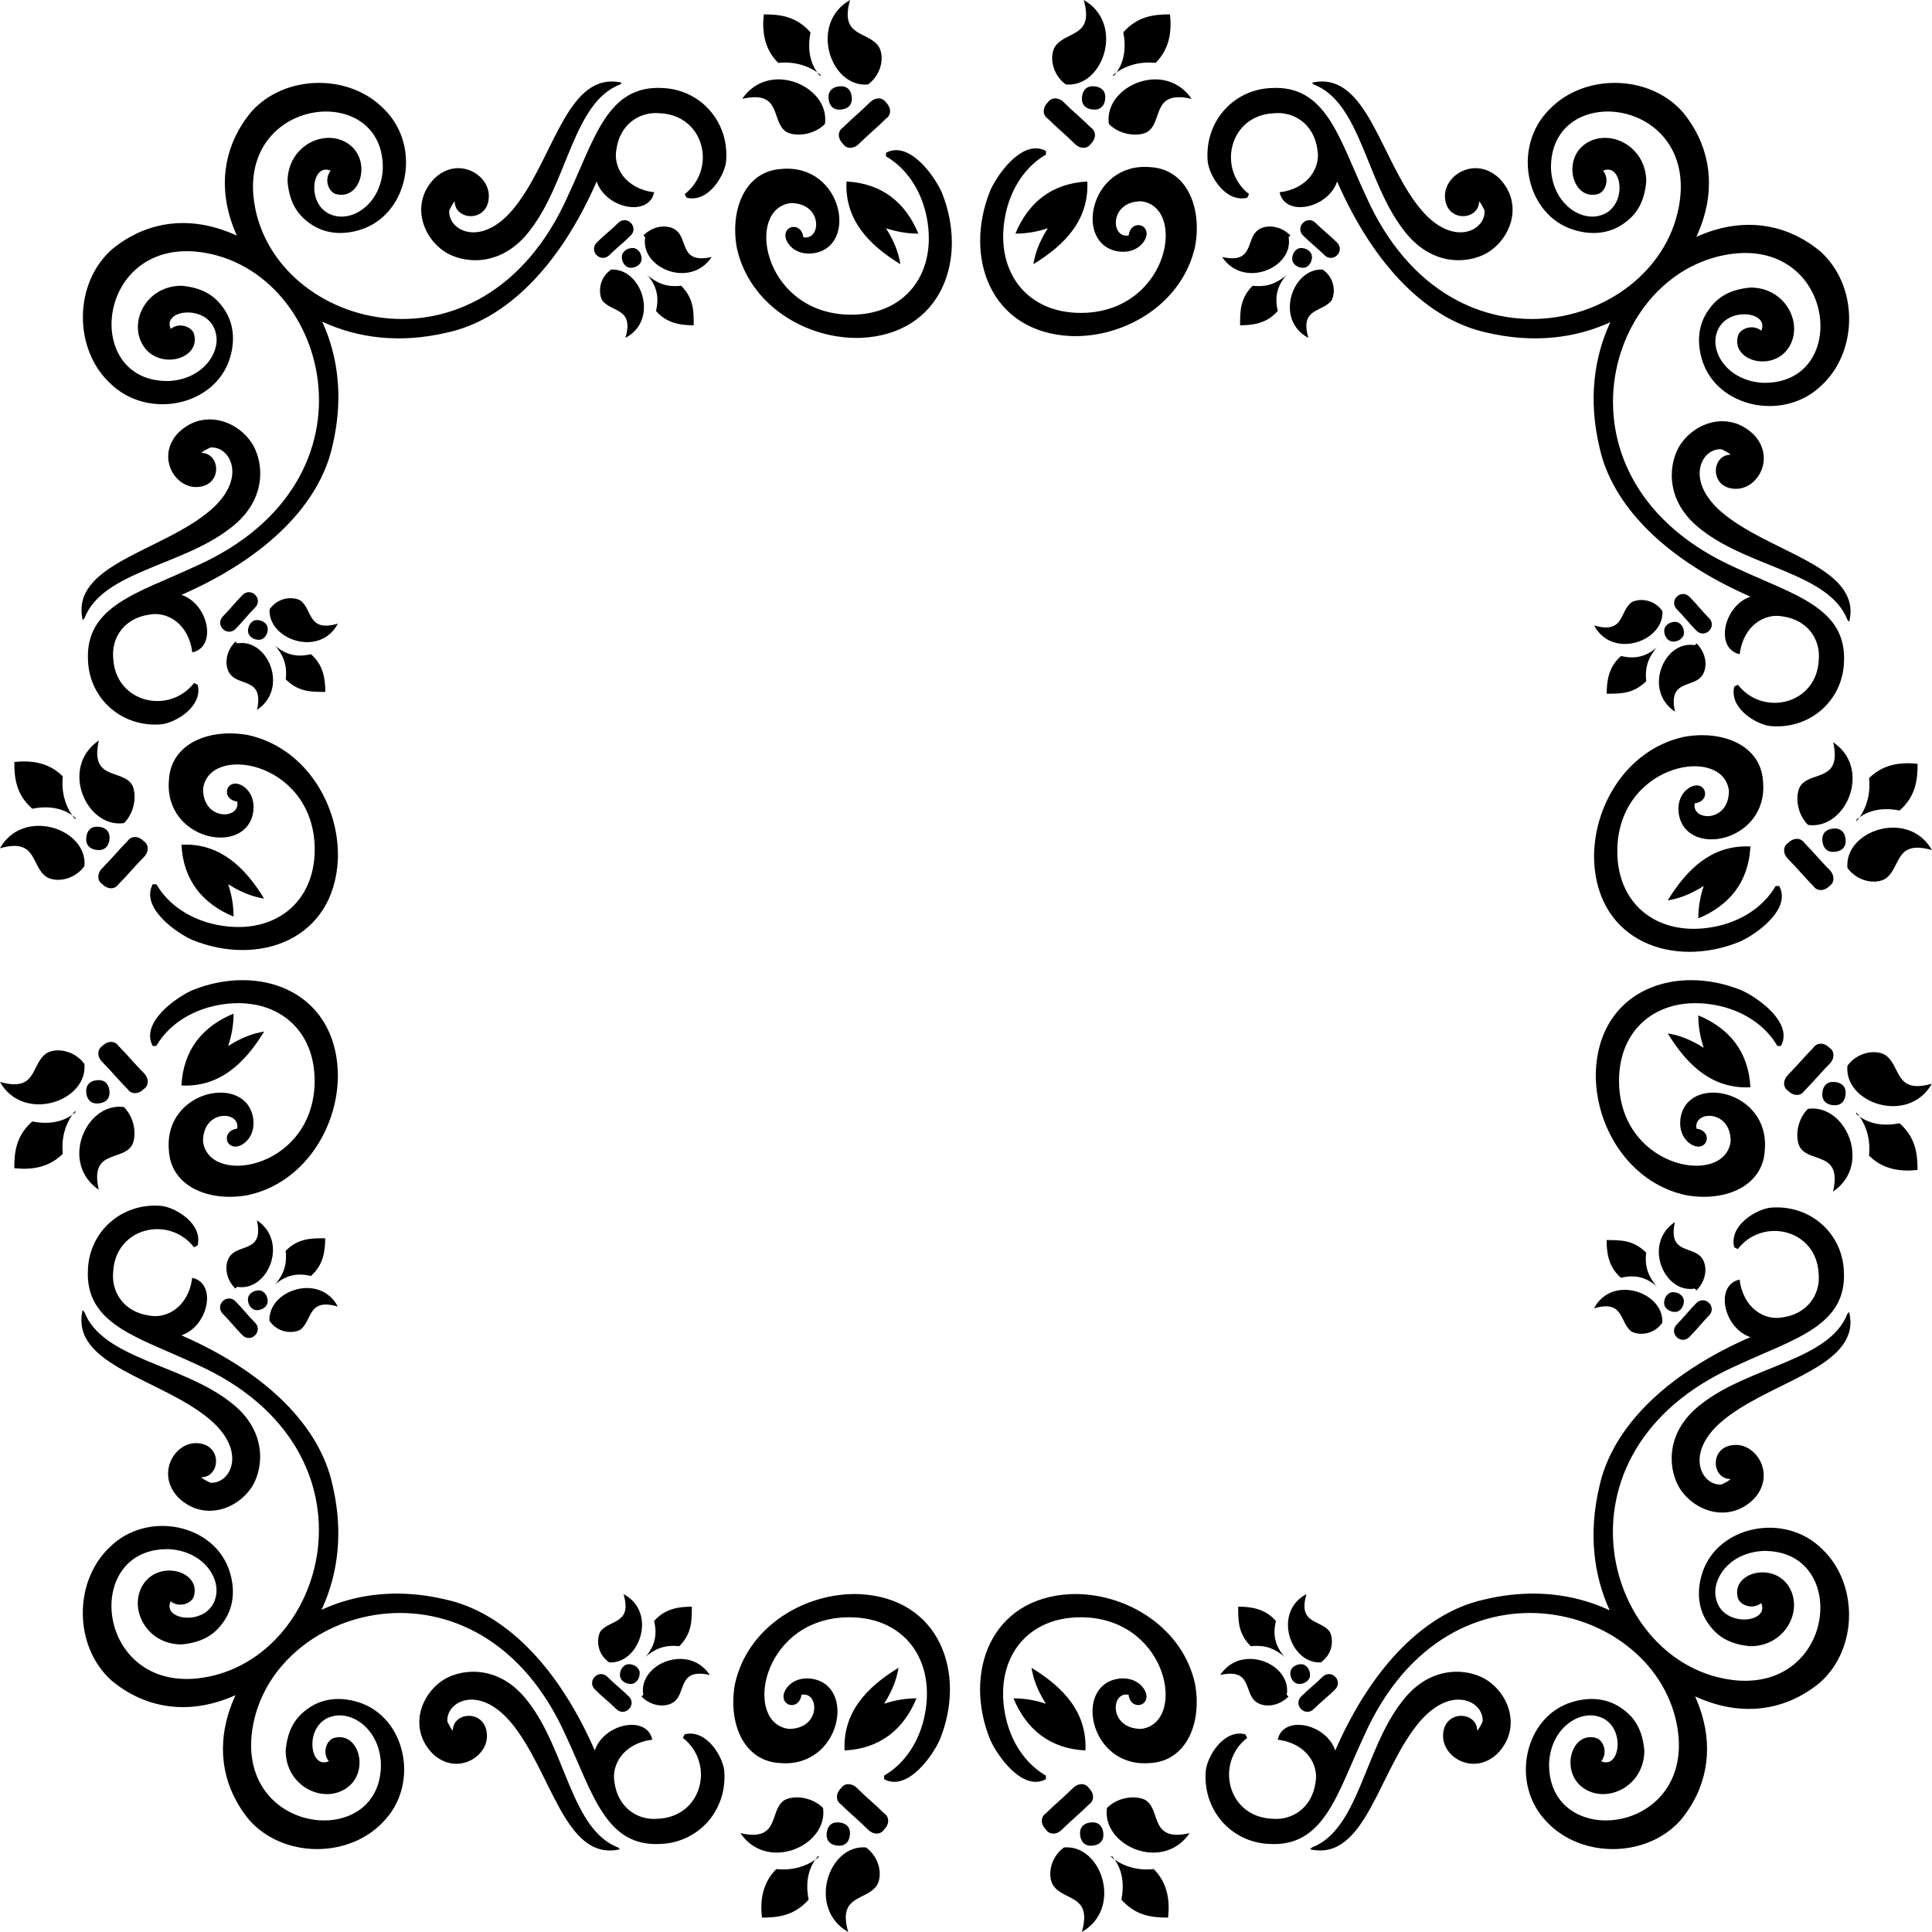 <?xml version="1.0" encoding="UTF-8" standalone="no"?>
<svg id="svg5564" xmlns:rdf="http://www.w3.org/1999/02/22-rdf-syntax-ns#" xmlns="http://www.w3.org/2000/svg" height="303.39mm" width="303.39mm" version="1.1" xmlns:cc="http://creativecommons.org/ns#" xmlns:dc="http://purl.org/dc/elements/1.1/" viewBox="0 0 1075 1075">
<g id="layer1" transform="translate(483.21 2.281)">
<path id="path5524" d="m473 0c-23 13-11 49 10 47 8-6 9-16 6-21-6-9-22-5-16-26zm130 0c6 21-10 17-16 26-3 5-2 15 6 21 21 2 33-34 10-47zm-178 8c-1 9 0 19 8 27 8.75-0.875 15.98 1.314 21.67 5.229-4-5.774-5.48-13.18-3.67-22.229-8-9-17-10-26-10zm29.67 32.229c0.42 0.606 0.85 1.201 1.33 1.771h1c-0.75-0.623-1.52-1.215-2.33-1.771zm196.33-32.229c-9 0-18 1-26 10 1.81 9.049 0.33 16.455-3.67 22.229 5.69-3.915 12.92-6.104 21.67-5.229 8-8 9-18 8-27zm-29.67 32.229c-0.81 0.556-1.58 1.148-2.33 1.771h1c0.48-0.57 0.91-1.165 1.33-1.771zm-188.4 3.941c-7.37 0.077-14.77 3.268-19.93 10.83 22-5 16 12 24 18 4 3 15 3 22-4 1.97-13.781-12-24.978-26.07-24.83zm210.14 0c-14.07-0.148-28.04 11.049-26.07 24.83 7 7 18 7 22 4 8-6 2-23 24-18-5.16-7.562-12.56-10.753-19.93-10.83zm-302.61 1.178c-26.4-0.066-33.9 46.34-55.46 71.652-18 21-36 11-35 0 1-2 2-4 3-5 0 11 19 12 19-3 0-12-17-22-30-10-14 14-7 34 7 42 11 6 31 7 46-13 21-27 24-71 50-81l1-1c-1.94-0.438-3.78-0.648-5.54-0.652zm395.08 0c-1.76 0.004-3.6 0.214-5.54 0.652l1 1c26 10 29 54 50 81 15 20 35 19 46 13 14-8 21-28 7-42-13-12-30-2-30 10 0 15 19 14 19 3 1 1 2 3 3 5 1 11-17 21-35 0-21.56-25.312-29.06-71.718-55.46-71.652zm-558.54 0.777c-13.75 0.125-27.5 5.375-37 15.875-15 18-18 39-12 59 1.02 3.38 2.29 6.76 3.79 10.09-3.57-1.62-7.17-3-10.79-4.09-20-6-41-3-59 12-21 19-21 55-1 74 21 21 59 13 67-14 3-10 2-20-4-28-5-7-12-11-23-12-18 0-28 17-23 30 7 18 34 12 30-3-1-4-8-7-13-3-5-11 21-14 25 2 3 11-7 26-26 27-48 1-41-77 15-72 73 7 108 127 0 175-32 15-62 22-60 53 1 21 19 37 41 35 8-1 23-10 20-22l-2-1c-14 18-44 11-45-14-1-11 6-22 20-24 10-2 22 5 24 21 14-3 9-27-6-32 48-21 77-51 84-83 2.34-9.84 3.37-19.27 3.28-28.22-0.16-15.07-3.47-28.77-8.99-40.81 19.31 9.03 42.98 12.39 69.71 6.03 32-7 62-36 83-84 5 15 29 20 32 6-16-2-23-14-21-24 2-14 13-21 24-20 25 1 32 31 14 45l1 2c12 3 21-12 22-20 2-22-14-40-35-41-31-2-38 28-53 60-48 108-168 73-175 0-5-56 73-63 72-15-1 19-16 29-27 26-16-4-13-30-2-25-4 5-1 12 3 13 15 4 21-23 3-30-13-5-30 5-30 23 1 11 5 18 12 23 8 6 18 7 28 4 27-8 35-46 14-67-9.5-10-23.25-15-37-14.875zm722 0c-13.75-0.125-27.5 4.875-37 14.875-21 21-13 59 14 67 10 3 20 2 28-4 7-5 11-12 12-23 0-18-17-28-30-23-18 7-12 34 3 30 4-1 7-8 3-13 11-5 14 21-2 25-11 3-26-7-27-26-1-48 77-41 72 15-7 73-127 108-175 0-15-32-22-62-53-60-21 1-37 19-35 41 1 8 10 23 22 20l1-2c-18-14-11-44 14-45 11-1 22 6 24 20 2 10-5 22-21 24 3 14 27 9 32-6 21 48 51 77 83 84 26.42 6.29 49.84 3.08 69.03-5.71-9.03 19.31-12.39 42.98-6.03 69.71 7 32 36 62 84 83-15 5-20 29-6 32 2-16 14-23 24-21 14 2 21 13 20 24-1 25-31 32-45 14l-2 1c-3 12 12 21 20 22 22 2 40-14 41-35 2-31-28-38-60-53-108-48-73-168 0-175 56-5 63 73 15 72-19-1-29-16-26-27 4-16 30-13 25-2-5-4-12-1-13 3-4 15 23 21 30 3 5-13-5-30-23-30-11 1-18 5-23 12-6 8-7 18-4 28 8 27 46 35 67 14 10-9.5 15-23.25 14.9-37s-5.4-27.5-15.9-37c-18-15-39-18-59-12-3.38 1.01-6.75 2.29-10.08 3.78 1.62-3.56 3-7.16 4.08-10.78 6-20 3-41-12-59-9.5-10.5-23.25-15.75-37-15.875zm-431 1.875c-4 0-7 2-7 6s2 7 6 7 7-2 7-6-2-7-6-7zm140 0c-4 0-6 3-6 7s3 6 7 6 6-3 6-7-3-6-7-6zm-119.12 6.75c-1.63 0-3.38 0.75-4.88 2.25-5 5-10 9-15 14-3 2-3 6 0 9 2 3 6 3 9 0 5-5 10-9 15-14 3-2 3-6 0-9-1-1.5-2.5-2.25-4.12-2.25zm98.24 0c-1.62 0-3.12 0.75-4.12 2.25-3 3-3 7 0 9 5 5 10 9 15 14 3 3 7 3 9 0 3-3 3-7 0-9-5-5-10-9-15-14-1.5-1.5-3.25-2.25-4.88-2.25zm-10.48 27.797c-0.25-0.006-0.51-0.004-0.76 0.006-11.01 0.43-21.5 15.853-24.88 23.447-15 37 0 79 45 81 30 1 62-18 69-50 4-22-5-43-25-44-34-3-43 44-17 47 10 1 15-6 15-10 0-6-9-7-10 1-10 2-11-19 7-19 25 3 16 59-30 62-34 2-53-24-45-57 3-12 10-24 22-31v-2c-1.78-0.957-3.57-1.409-5.36-1.453zm-78.28 1c-1.79 0.044-3.58 0.496-5.36 1.453v2c12 7 19 19 22 31 8 33-11 59-45 57-46-3-55-59-30-62 18 0 17 21 7 19-1-8-10-7-10-1 0 4 5 11 15 10 26-3 17-50-17-47-20 1-29 22-25 44 7 32 39 51 69 50 45-2 60-44 45-81-3.38-7.594-13.87-23.017-24.88-23.447-0.25-0.01-0.51-0.012-0.76-0.006zm-27.36 17.453c-1 21 12 35 30 46-1-6-3-12-8-20 6 2 12 3 18 3-7-17-20-28-40-29zm134 0c-20 1-33 12-40 29 6 0 12-1 18-3-5 8-7 14-8 20 18-11 31-25 30-46zm-257.5 21.5c-1.25 0-2.5 0.5-3.5 1.5-4 4-8 7-12 11-2 2-2 5 0 7s5 2 7 0c4-4 8-7 12-11 2-2 2-5 0-7-1-1-2.25-1.5-3.5-1.5zm381 0c-1.25 0-2.5 0.5-3.5 1.5-2 2-2 5 0 7 4 4 8 7 12 11 2 2 5 2 7 0s2-5 0-7c-4-4-8-7-12-11-1-1-2.25-1.5-3.5-1.5zm-359.54 3.54c-3.58 0.11-7.58 1.58-10.96 4.96l1 1c-3 17 25 29 37 11-18 4-13-10-20-15-1.75-1.31-4.27-2.05-7.04-1.96zm338.08 0c-2.78-0.09-5.29 0.65-7.04 1.96-7 5-2 19-20 15 12 18 40 6 37-11l1-1c-3.38-3.38-7.38-4.85-10.96-4.96zm-355.04 11.96c-3 0-6 2-6 5s2 6 5 6 6-2 6-5-2-6-5-6zm372 0c-3 0-5 3-5 6s3 5 6 5 5-3 5-6-3-5-6-5zm-382.43 11.99c-0.51-0.02-1.04-0.02-1.57 0.01-7 5-7 13-5 17 5 7 18 4 13 21 18.41-9.69 9.6-37.2-6.43-38.01zm392.86 0c-16.03 0.81-24.84 28.32-6.43 38.01-5-17 8-14 13-21 2-4 2-12-5-17-0.53-0.03-1.06-0.03-1.57-0.01zm-374.43 3.01l1 1c4 5 6 11 4 19 6 7 14 8 21 8 0-8 0-15-7-22-9 1-14-2-19-6zm356 0c-5 4-10 7-19 6-7 7-7 14-7 22 7 0 15-1 21-8-2-8 0-14 4-19l1-1zm-599.67 80.37c-5.99 0.08-12.08 2.38-17.33 7.63-12 13-2 30 10 30 15 0 14-19 3-19 1-1 3-2 5-3 11-1 21 17 0 35-27 23-78 30-71 61l1-1c10-26 54-29 81-50 12.5-9.38 16.8-20.7 16.8-30.57 0-5.91-1.55-11.31-3.8-15.43-5-8.75-14.69-14.77-24.67-14.63zm842.34 1c-9.98-0.14-19.67 5.88-24.67 14.63-6 11-7 31 13 46 27 21 71 24 81 50l1 1c0.4-1.94 0.6-3.78 0.7-5.54 0-26.4-46.39-33.9-71.7-55.46-21-18-11-36 0-35 2 1 4 2 5 3-11 0-12 19 3 19 12 0 22-17 10-30-5.25-5.25-11.34-7.55-17.33-7.63zm-820.17 95.13c-1.25 0-2.5 0.5-3.5 1.5-4 4-7 8-11 12-2 2-2 5 0 7s5 2 7 0c4-4 7-8 11-12 1-1 1.5-2.25 1.5-3.5s-0.5-2.5-1.5-3.5-2.25-1.5-3.5-1.5zm798 1c-1.25 0-2.5 0.5-3.5 1.5-2 2-2 5 0 7 4 4 7 8 11 12 2 2 5 2 7 0 1-1 1.5-2.25 1.5-3.5s-0.5-2.5-1.5-3.5c-4-4-7-8-11-12-1-1-2.25-1.5-3.5-1.5zm-775.32 2.36c-3.76 0.12-8.06 1.76-11.18 6.14-1 17 28 27 38 8-17 5-14-8-21-13-1.5-0.75-3.56-1.22-5.82-1.14zm752.64 1c-2.26-0.08-4.32 0.39-5.82 1.14-7 5-4 18-21 13 9.69 18.41 37.2 9.6 38.01-6.43 0.02-0.51 0.02-1.04-0.01-1.57-3.12-4.38-7.42-6.02-11.18-6.14zm-770.82 11.14c-3 0-5 3-5 6s3 5 6 5 5-3 5-6-3-5-6-5zm789 1c-3 0-6 2-6 5s2 6 5 6 6-2 6-5-2-6-5-6zm-801 11c-6 6-6 14-3 18 5 7 19 2 15 20 6.19-4.12 8.83-10.14 8.94-16.14 0.22-11.45-8.78-22.83-19.94-20.86l-1-1zm813 1l-1 1c-17-3-29 25-11 37-4-18 10-13 15-20 1.31-1.75 2.05-4.27 1.96-7.04-0.11-3.58-1.58-7.58-4.96-10.96zm-791 1c4 5 7 10 6 19 7 7 14 7 22 7 0-7-1-15-8-21-8 2-14 0-19-4l-1-1zm769 1l-1 1c-5 4-11 6-19 4-7 6-8 14-8 21 8 0 15 0 22-7-1-9 2-14 6-19zm-794.17 48.07c-17.9 0.01-32.986 9.05-33.83 25.93-3 34 44 43 47 17 1-10-6-15-10-15-6 0-7 9 1 10 2 10-19 11-19-7 3-25 59-16 62 30 2 34-24 53-57 45-12-3-24-10-31-22h-2c-7 13 13 27 22 31 37 15 79 0 81-45 0.03-0.94 0.04-1.88 0.04-2.82-0.24-29.16-19.04-59.4-50.04-66.18-3.44-0.62-6.85-0.93-10.17-0.93zm819.34 1c-3.32 0-6.73 0.31-10.17 0.93-32 7-51 39-50 69 2 45 44 60 81 45 7.59-3.38 23.02-13.87 23.45-24.88 0.08-2.03-0.36-4.09-1.45-6.12h-2c-7 12-19 19-31 22-33 8-59-11-57-45 3-46 59-55 62-30 0 18-21 17-19 7 8-1 7-10 1-10-4 0-11 5-10 15 3 26 50 17 47-17-0.84-16.88-15.93-25.92-33.83-25.93zm-892.17 2.93c-22 15-7 49 14 46 4.375-4.38 6.016-10.31 5.898-15.13-0.07-2.89-0.773-5.37-1.898-6.87-6-8-23-2-18-24zm965 1c5 22-12 16-18 24-3 4-3 15 4 22 13.8 1.97 25-12 24.8-26.07 0-7.37-3.2-14.77-10.8-19.93zm-1006.9 10.68c-1.738 0.02-3.461 0.13-5.148 0.32 0 9 1 18 10 26 9.05-1.81 16.455-0.33 22.229 3.67-3.915-5.69-6.104-12.92-5.229-21.67-6.5-6.5-14.32-8.38-21.852-8.32zm27.081 29.99c0.556 0.81 1.148 1.58 1.771 2.33v-1c-0.57-0.48-1.165-0.91-1.771-1.33zm1021.7-28.99c-7.6-0.06-15.4 1.82-21.9 8.32 0.9 8.75-1.3 15.98-5.2 21.67 5.7-4 13.2-5.48 22.2-3.67 9-8 10-17 10-26-1.7-0.19-3.4-0.3-5.1-0.32zm-27.1 29.99c-0.6 0.42-1.2 0.85-1.8 1.33v1c0.6-0.75 1.2-1.52 1.8-2.33zm-1012.5 4.85c-8.522-0.2-17.202 3.43-22.318 12.48 21-6 17 10 26 16 5 3 15 2 21-6 0.062-0.66 0.088-1.3 0.078-1.94-0.181-11.74-12.303-20.24-24.76-20.54zm31.682 0.48c-4 0-6 3-6 7s3 6 7 6 6-3 6-7-3-6-7-6zm999.9 0.52c-13.6-0.25-27.1 9.36-25.9 22.48 6 8 16 9 21 6 9-6 5-22 26-16-4.9-8.62-13-12.33-21.1-12.48zm-32.9 0.48c-4 0-7 2-7 6s2 7 6 7 7-2 7-6-2-7-6-7zm-945.88 4.75c-1.625 0-3.125 0.75-4.125 2.25-5 5-9 10-14 15-3 3-3 7 0 9 3 3 7 3 9 0 5-5 9-10 14-15 1.5-1.5 2.25-3.25 2.25-4.88 0-1.62-0.75-3.12-2.25-4.12-1.5-1.5-3.25-2.25-4.875-2.25zm924.76 1c-1.63 0-3.38 0.75-4.88 2.25-3 2-3 6 0 9 5 5 9 10 14 15 2 3 6 3 9 0 1.5-1 2.2-2.5 2.2-4.12 0-1.63-0.7-3.38-2.2-4.88-5-5-9-10-14-15-1-1.5-2.5-2.25-4.12-2.25zm-896.93 3.2c-0.64 0-1.29 0.02-1.95 0.05 1 20 12 33 29 40 0-6-1-12-3-18 8 5 14 7 20 8-10.66-17.44-24.13-30.18-44.05-30.05zm869.1 1c-19.92-0.13-33.39 12.61-44.05 30.05 6-1 12-3 20-8-2 6-3 12-3 18 17-7 28-20 29-40-0.66-0.03-1.31-0.05-1.95-0.05zm-837.07 74.43c-9.17 0-18.73 1.87-27.98 5.62-9 4-29 18-22 31h2c7-12 19-19 31-22 33-8 59 11 57 45-3 46-59 55-62 30 0-18 21-17 19-7-8 1-7 10-1 10 4 0 11-5 10-15-3-26-50-17-47 17 1 20 22 29 44 25 31-6.78 49.8-37.03 50.04-66.18 0.01-0.94 0-1.88-0.04-2.82-1.5-33.75-25.5-50.62-53.02-50.62zm806.04 0c-27.52 0-51.52 16.87-53.02 50.62-1 30 18 62 50 69 22 4 43-5 44-25 3-34-44-43-47-17-1 10 6 15 10 15 6 0 7-9-1-10-2-10 19-11 19 7-3 25-59 16-62-30-2-34 24-53 57-45 12 3 24 10 31 22h2c1.09-2.03 1.53-4.09 1.45-6.12-0.43-11.01-15.86-21.5-23.45-24.88-9.25-3.75-18.81-5.62-27.98-5.62zm-811.02 18.62c-17 7-28 20-29 40 21 1 35-12 46-30-6 1-12 3-20 8 2-6 3-12 3-18zm815 1c0 6 1 12 3 18-8-5-14-7-20-8 11 18 25 31 46 30-1-20-12-33-29-40zm-883.12 14.75c-1.625 0-3.375 0.75-4.875 2.25-3 2-3 6 0 9 5 5 9 10 14 15 2 3 6 3 9 0 1.5-1 2.25-2.5 2.25-4.12 0-1.63-0.75-3.38-2.25-4.88-5-5-9-10-14-15-1-1.5-2.5-2.25-4.125-2.25zm951.22 1c-1.6 0-3.1 0.75-4.1 2.25-5 5-9 10-14 15-3 3-3 7 0 9 3 3 7 3 9 0 5-5 9-10 14-15 1.5-1.5 2.2-3.25 2.2-4.88 0-1.62-0.7-3.12-2.2-4.12-1.5-1.5-3.2-2.25-4.9-2.25zm-981.22 3.7c-2.264 0.07-4.315 0.61-5.877 1.55-9 6-5 22-26 16 12.594 22.28 46.773 11.72 47.078-8.06 0.01-0.64-0.016-1.28-0.078-1.94-4.125-5.5-10.141-7.69-15.123-7.55zm1011.2 1c-5-0.14-11 2.05-15.1 7.55-2 21 34 33 47 10-21 6-17-10-26-16-1.6-0.94-3.6-1.48-5.9-1.55zm-988.1 15.55c-4 0-7 2-7 6s2 7 6 7 7-2 7-6-2-7-6-7zm965 1c-4 0-6 3-6 7s3 6 7 6 6-3 6-7-3-6-7-6zm-953.91 13.82c-19.415 0.33-32.059 31.88-11.09 46.18-5-22 12-16 18-24 1.125-1.5 1.828-3.98 1.898-6.87 0.118-4.82-1.523-10.75-5.898-15.13-0.984-0.14-1.955-0.2-2.91-0.18zm942.51 0.99c-0.9 0.01-1.7 0.07-2.6 0.19-7 7-7 18-4 22 6 8 23 2 18 24 7.6-5.16 10.8-12.56 10.8-19.93 0.2-13.19-9.7-26.29-22.2-26.26zm-966.6 1.19c-0.623 0.75-1.215 1.52-1.771 2.33 0.606-0.42 1.201-0.85 1.771-1.33v-1zm-1.771 2.33c-5.774 4-13.179 5.48-22.229 3.67-9 8-10 17-10 26 9 1 19 0 27-8-0.875-8.75 1.314-15.98 5.229-21.67zm992.77-1.33v1c0.6 0.48 1.2 0.91 1.8 1.33-0.6-0.81-1.2-1.58-1.8-2.33zm1.8 2.33c3.9 5.69 6.1 12.92 5.2 21.67 8 8 18 9 27 8 0-9-1-18-10-26-9 1.81-16.5 0.33-22.2-3.67zm-948.87 49.5c-20.109 0.19-35.988 15.48-36.926 35.17-2 31 28 38 60 53 108 48 73 168 0 175-56 5-63-73-15-72 19 1 29 16 26 27-4 16-30 13-25 2 5 4 12 1 13-3 4-15-23-21-30-3-5 13 5 30 23 30 11-1 18-5 23-12 6-8 7-18 4-28-8-27-46-35-67-14-20 19-20 55 1 74 18 15 39 18 59 12 3.38-1.01 6.75-2.28 10.09-3.77-1.63 3.56-3.01 7.16-4.09 10.77-6 20-3 41 12 59 19 21 55 21 74 1 21-21 13-59-14-67-10-3-20-2-28 4-7 5-11 12-12 23 0 18 17 28 30 23 18-7 12-34-3-30-4 1-7 8-3 13-11 5-14-21 2-25 11-3 26 7 27 26 1 48-77 41-72-15 7-73 127-108 175 0 15 32 22 62 53 60 21-1 37-19 35-41-1-8-10-23-22-20l-1 2c18 14 11 44-14 45-11 1-22-6-24-20-2-10 5-22 21-24-3-14-27-9-32 6-21-48-51-77-83-84-9.84-2.34-19.27-3.37-28.22-3.28-15.07 0.16-28.78 3.47-40.82 8.99 5.71-12.2 9.16-26.14 9.32-41.49 0.09-8.95-0.94-18.38-3.28-28.22-7-32-36-62-84-83 15-5 20-29 6-32-2 16-14 23-24 21-14-2-21-13-20-24 1-25 31-32 45-14l2-1c3-12-12-21-20-22-1.375-0.12-2.734-0.18-4.074-0.17zm903.14 1c-1.34-0.01-2.69 0.05-4.07 0.17-8 1-23 10-20 22l2 1c14-18 44-11 45 14 1 11-6 22-20 24-10 2-22-5-24-21-14 3-9 27 6 32-48 21-77 51-84 83-6.29 26.42-3.08 49.85 5.71 69.04-12.2-5.71-26.13-9.16-41.49-9.32-8.95-0.09-18.38 0.94-28.22 3.28-32 7-62 36-83 84-5-15-29-20-32-6 16 2 23 14 21 24-2 14-13 21-24 20-25-1-32-31-14-45l-1-2c-12-3-21 12-22 20-2 22 14 40 35 41 31 2 38-28 53-60 48-108 168-73 175 0 5 56-73 63-72 15 1-19 16-29 27-26 16 4 13 30 2 25 4-5 1-12-3-13-15-4-21 23-3 30 13 5 30-5 30-23-1-11-5-18-12-23-8-6-18-7-28-4-27 8-35 46-14 67 19 20 55 20 74-1 15-18 18-39 12-59-1.01-3.38-2.28-6.75-3.77-10.08 3.56 1.63 7.16 3 10.77 4.08 20 6 41 3 59-12 10.5-9.5 15.8-23.25 15.9-37s-4.9-27.5-14.9-37c-21-21-59-13-67 14-3 10-2 20 4 28 5 7 12 11 23 12 18 0 28-17 23-30-7-18-34-12-30 3 1 4 8 7 13 3 5 11-21 14-25-2-3-11 7-26 26-27 48-1 41 77-15 72-73-7-108-127 0-175 32-15 62-22 60-53-0.9-19.69-16.8-34.98-36.93-35.17zm-846.07 7.17c4 18-10 13-15 20-3 4-3 12 3 18l1-1c11.16 1.97 20.16-9.41 19.94-20.86-0.11-6-2.75-12.02-8.94-16.14zm789 1c-18 12-6 40 11 37l1 1c3.38-3.38 4.85-7.38 4.96-10.96 0.09-2.78-0.65-5.29-1.96-7.04-5-7-19-2-15-20zm-751 9c-8 0-15 0-22 7 1 9-2 14-6 19l1-1c5-4 11-6 19-4 7-6 8-14 8-21zm713 1c0 7 1 15 8 21 8-2 14 0 19 4l1 1c-4-5-7-10-6-19-7-7-14-7-22-7zm-722.68 26.7c-10.85-0.22-21.94 7.68-21.32 18.3 5 7 13 7 17 5 7-5 4-18 21-13-3.75-7.12-10.17-10.17-16.68-10.3zm733.33 1c-6.84-0.16-13.71 2.82-17.65 10.3 17-5 14 8 21 13 4 2 12 2 17-5 0.03-0.53 0.03-1.06 0.01-1.57-0.48-9.52-10.37-16.49-20.36-16.73zm-760.65 0.3c-3 0-6 2-6 5s2 6 5 6 6-2 6-5-2-6-5-6zm787 1c-3 0-5 3-5 6s3 5 6 5 5-3 5-6-3-5-6-5zm-803.5 3.5c-1.25 0-2.5 0.5-3.5 1.5-2 2-2 5 0 7 4 4 7 8 11 12 2 2 5 2 7 0 1-1 1.5-2.25 1.5-3.5s-0.5-2.5-1.5-3.5c-4-4-7-8-11-12-1-1-2.25-1.5-3.5-1.5zm820 1c-1.25 0-2.5 0.5-3.5 1.5-4 4-7 8-11 12-2 2-2 5 0 7s5 2 7 0c4-4 7-8 11-12 1-1 1.5-2.25 1.5-3.5s-0.5-2.5-1.5-3.5-2.25-1.5-3.5-1.5zm-901.5 5.5c-7 31 44 38 71 61 21 18 11 36 0 35-2-1-4-2-5-3 11 0 12-19-3-19-12 0-22 17-10 30 14 14 34 7 42-7 2.25-4.12 3.8-9.52 3.8-15.43 0-9.87-4.3-21.19-16.8-30.57-27-21-71-24-81-50l-1-1zm983 1l-1 1c-10 26-54 29-81 50-20 15-19 35-13 46 8 14 28 21 42 7 12-13 2-30-10-30-15 0-14 19-3 19-1 1-3 2-5 3-11 1-21-17 0-35 25.31-21.56 71.7-29.06 71.7-55.46-0.1-1.76-0.3-3.6-0.7-5.54zm-553.82 156.96c-29.16 0.24-59.4 19.04-66.18 50.04-4 22 5 43 25 44 34 3 43-44 17-47-10-1-15 6-15 10 0 6 9 7 10-1 10-2 11 19-7 19-25-3-16-59 30-62 34-2 53 24 45 57-3 12-10 24-22 31v2c13 7 27-13 31-22 15-37 0-79-45-81-0.94-0.03-1.88-0.04-2.82-0.04zm123.64 0c-0.94-0.01-1.88 0-2.82 0.04-45 2-60 44-45 81 4 9 18 29 31 22v-2c-12-7-19-19-22-31-8-33 11-59 45-57 46 3 55 59 30 62-18 0-17-21-7-19 1 8 10 7 10 1 0-4-5-11-15-10-26 3-17 50 17 47 20-1 29-22 25-44-6.78-31-37.03-49.8-66.18-50.04zm-251.82 0.04c5 17-8 14-13 21-2 4-2 12 5 17 17 1 27-28 8-38zm380 0c-19 10-9 39 8 38 7-5 7-13 5-17-5-7-18-4-13-21zm-342 7c-7 0-15 1-21 8 2 8 0 14-4 19l-1 1c5-4 10-7 19-6 7-7 7-14 7-22zm304 0c0 8 0 15 7 22 9-1 14 2 19 6l-1-1c-4-5-6-11-4-19-6-7-14-8-21-8zm-310.14 29.06c-11.45-0.22-22.83 8.78-20.86 19.94l-1 1c6 6 14 6 18 3 7-5 2-19 20-15-4.12-6.19-10.14-8.83-16.14-8.94zm316.28 0c-6 0.11-12.02 2.75-16.14 8.94 18-4 13 10 20 15 4 3 12 3 18-3l-1-1c1.97-11.16-9.41-20.16-20.86-19.94zm-345.14 2.94c-3 0-5 3-5 6s3 5 6 5 5-3 5-6-3-5-6-5zm374 0c-3 0-6 2-6 5s2 6 5 6 6-2 6-5-2-6-5-6zm-224 2c-18 11-31 25-30 46 20-1 33-12 40-29-6 0-12 1-18 3 5-8 7-14 8-20zm74 0c1 6 3 12 8 20-6-2-12-3-18-3 7 17 20 28 40 29 1-21-12-35-30-46zm-310.57 2.2c-5.91 0-11.31 1.55-15.43 3.8-14 8-21 28-7 42 13 12 30 2 30-10 0-15-19-14-19-3-1-1-2-3-3-5-1-11 17-21 35 0 23 27 30 78 61 71l-1-1c-26-10-29-54-50-81-9.38-12.5-20.7-16.8-30.57-16.8zm547.14 0c-9.87 0-21.19 4.3-30.57 16.8-21 27-24 71-50 81l-1 1c31 7 38-44 61-71 18-21 36-11 35 0-1 2-2 4-3 5 0-11-19-12-19 3 0 12 17 22 30 10 14-14 7-34-7-42-4.12-2.25-9.52-3.8-15.43-3.8zm-476.07 1.3c-1.25 0-2.5 0.5-3.5 1.5-2 2-2 5 0 7 4 4 8 7 12 11 2 2 5 2 7 0s2-5 0-7c-4-4-8-7-12-11-1-1-2.25-1.5-3.5-1.5zm405 0c-1.25 0-2.5 0.5-3.5 1.5-4 4-8 7-12 11-2 2-2 5 0 7s5 2 7 0c4-4 8-7 12-11 2-2 2-5 0-7-1-1-2.25-1.5-3.5-1.5zm-267.38 61.25c-1.62 0-3.12 0.75-4.12 2.25-3 3-3 7 0 9 5 5 10 9 15 14 3 3 7 3 9 0 3-3 3-7 0-9-5-5-10-9-15-14-1.5-1.5-3.25-2.25-4.88-2.25zm129.76 0c-1.63 0-3.38 0.75-4.88 2.25-5 5-10 9-15 14-3 2-3 6 0 9 2 3 6 3 9 0 5-5 10-9 15-14 3-2 3-6 0-9-1-1.5-2.5-2.25-4.12-2.25zm-159.01 7.35c-2.89 0.1-5.37 0.8-6.87 1.9-8 6-2 23-24 18 15 22 49 7 46-14-4.38-4.4-10.31-6.02-15.13-5.9zm188.26 0c-4.82-0.12-10.75 1.5-15.13 5.9-3 21 31 36 46 14-22 5-16-12-24-18-1.5-1.1-3.98-1.8-6.87-1.9zm-165.13 13.9c-4 0-6 3-6 7s3 6 7 6 6-3 6-7-3-6-7-6zm142 0c-4 0-7 2-7 6s2 7 6 7 7-2 7-6-2-7-6-7zm-127.94 13.9c-19.78 0.3-30.34 34.5-8.06 47.1-6-21 10-17 16-26 3-5 2-15-6-21-0.66-0.1-1.3-0.1-1.94-0.1zm113.88 0c-0.64 0-1.28 0-1.94 0.1-8 6-9 16-6 21 6 9 22 5 16 26 22.28-12.6 11.72-46.8-8.06-47.1zm-138.94 5.1c-0.48 0.6-0.91 1.2-1.33 1.8 0.81-0.6 1.58-1.2 2.33-1.8h-1zm-1.33 1.8c-5.69 3.9-12.92 6.1-21.67 5.2-8 8-9 18-8 27 9 0 18-1 26-10-1.81-9-0.33-16.5 3.67-22.2zm164.33-1.8c0.75 0.6 1.52 1.2 2.33 1.8-0.42-0.6-0.85-1.2-1.33-1.8h-1zm2.33 1.8c4 5.7 5.48 13.2 3.67 22.2 8 9 17 10 26 10 1-9 0-19-8-27-8.75 0.9-15.98-1.3-21.67-5.2z" transform="translate(-483.21 -2.281)"/>
</g>
</svg>
